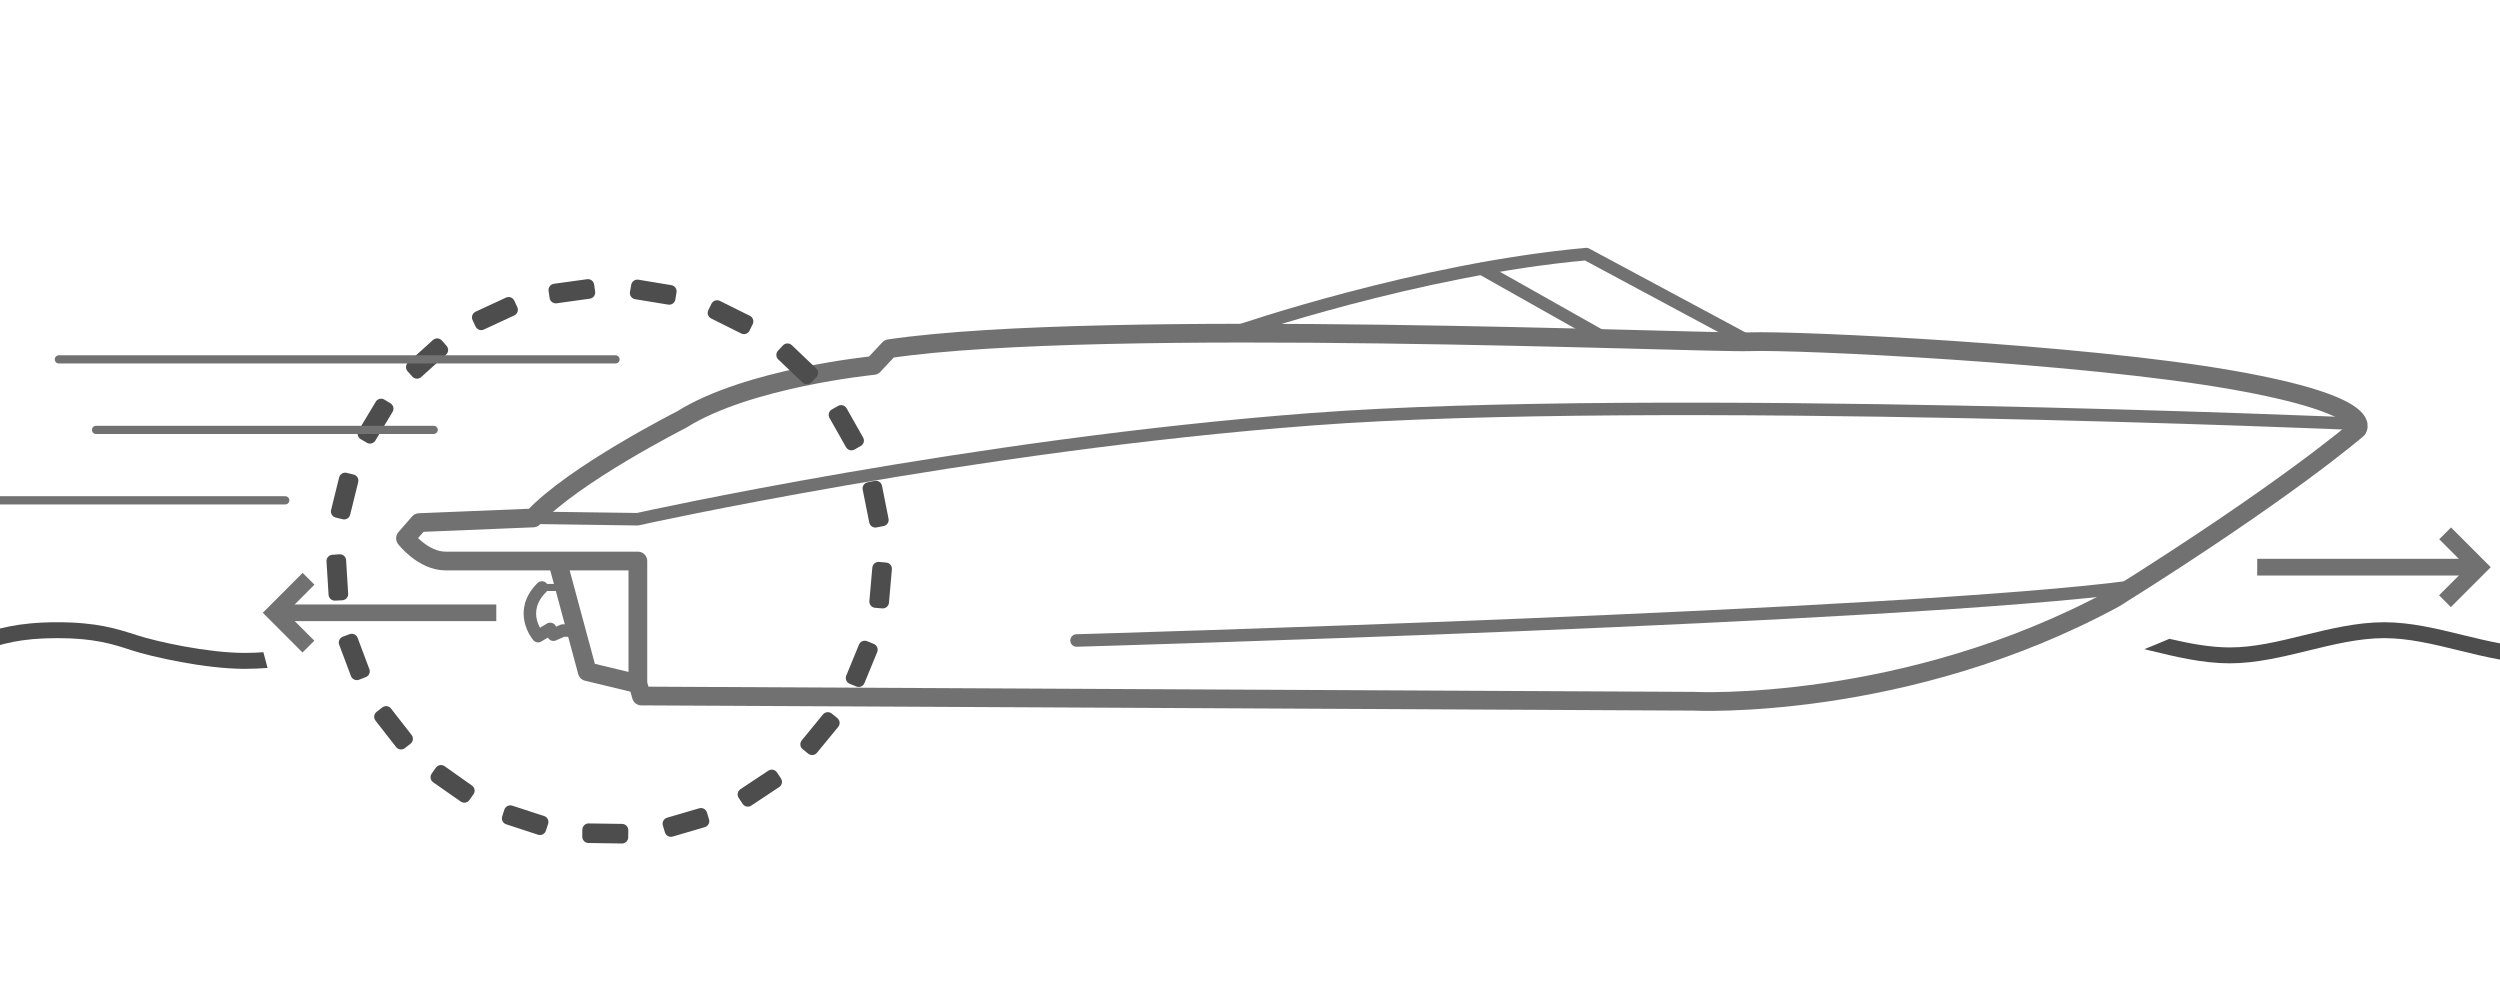 <?xml version="1.0" encoding="utf-8"?>
<!-- Generator: Adobe Illustrator 21.0.0, SVG Export Plug-In . SVG Version: 6.00 Build 0)  -->
<svg version="1.1" xmlns="http://www.w3.org/2000/svg" xmlns:xlink="http://www.w3.org/1999/xlink" x="0px" y="0px"
	 viewBox="0 0 113.386 45.354" enable-background="new 0 0 113.386 45.354" xml:space="preserve">
<g id="レイヤー_1">
	<g>
		<path fill="none" stroke="#727171" stroke-width="0.567" stroke-linecap="round" stroke-linejoin="round" d="M48.826,29.049
			c0,0,37.76-1.072,47.92-2.449"/>
		<path fill="none" stroke="#727171" stroke-width="0.567" stroke-linecap="round" stroke-linejoin="round" d="M106.919,19.223
			c0,0-31.95-1.375-47.415-0.209c-15.468,1.17-30.589,4.535-30.589,4.535l-4.88-0.066"/>
		<path fill="none" stroke="#727171" stroke-width="0.567" stroke-linecap="round" stroke-linejoin="round" d="M56.135,15.028
			c0,0,8.178-2.818,15.81-3.504l7.41,3.977"/>
		
			<line fill="none" stroke="#727171" stroke-width="0.567" stroke-linecap="round" stroke-linejoin="round" x1="67.209" y1="12.19" x2="72.832" y2="15.362"/>
		<path fill="none" stroke="#727171" stroke-width="0.459" stroke-linecap="round" stroke-linejoin="round" d="M25.29,25.473
			l1.345,4.988l2.296,0.553l0.158,0.553l47.731,0.238c0,0,9.579,0.479,19.08-4.67c7.836-4.906,11.019-7.676,11.019-7.676
			s0.889-1.064-5.64-2.219c-6.822-1.207-19.789-1.82-21.925-1.74c-2.14,0.076-29.369-1.107-39.026,0.316l-0.711,0.76
			c0,0-5.699,0.559-8.708,2.457c0,0-4.907,2.483-6.729,4.459l-5.17,0.211l-0.62,0.711c0,0,0.792,1.031,1.82,1.031h8.72v5.568"/>
		<path fill="none" stroke="#727171" stroke-width="0.85" stroke-linejoin="round" d="M25.29,25.473l1.345,4.988l2.296,0.553
			l0.158,0.553l47.731,0.238c0,0,9.579,0.479,19.08-4.67c7.836-4.906,11.019-7.676,11.019-7.676s0.889-1.064-5.64-2.219
			c-6.822-1.207-19.789-1.82-21.925-1.74c-2.14,0.076-29.369-1.107-39.026,0.316l-0.711,0.76c0,0-5.699,0.559-8.708,2.457
			c0,0-4.907,2.483-6.729,4.459l-5.17,0.211l-0.62,0.711c0,0,0.792,1.031,1.82,1.031h8.72v5.568"/>
		<path fill="#4D4D4D" d="M11.097,29.612c-1.693,0-4.015-0.518-4.887-0.803c-0.889-0.287-1.806-0.588-3.613-0.588
			c-1.809,0-2.727,0.301-3.612,0.588c-0.875,0.285-1.699,0.555-3.393,0.555c-1.694,0-2.519-0.27-3.39-0.555
			c-0.888-0.287-1.807-0.588-3.613-0.588v0.721c1.693,0,2.517,0.27,3.391,0.557c0.886,0.287,1.805,0.586,3.612,0.586
			s2.727-0.299,3.615-0.586c0.871-0.287,1.696-0.557,3.39-0.557c1.694,0,2.517,0.27,3.39,0.557c0.886,0.287,3.302,0.836,5.11,0.836
			c0.384,0,0.725-0.018,1.038-0.041c-0.053-0.197-0.117-0.438-0.189-0.713C11.684,29.6,11.41,29.612,11.097,29.612"/>
		<path fill="#4D4D4D" d="M118.54,28.805c-1.179,0.287-2.283,0.559-3.401,0.559c-1.136,0-2.309-0.289-3.443-0.563
			c-1.161-0.285-2.36-0.58-3.556-0.58c-1.231,0-2.45,0.297-3.631,0.584c-1.17,0.289-2.273,0.559-3.375,0.559
			c-0.908,0-1.832-0.18-2.742-0.391c-0.38,0.162-0.76,0.32-1.137,0.469c0.076,0.02,0.153,0.035,0.231,0.057
			c1.183,0.289,2.407,0.586,3.647,0.586c1.188,0,2.388-0.293,3.546-0.574c1.14-0.279,2.314-0.568,3.46-0.568
			c1.107,0,2.215,0.271,3.386,0.557c1.176,0.291,2.392,0.586,3.613,0.586c1.204,0,2.407-0.293,3.573-0.58
			c1.132-0.275,2.301-0.563,3.432-0.563c0.806,0,1.604,0.145,2.428,0.328l0.226-0.689c-0.874-0.197-1.764-0.359-2.653-0.359
			C120.925,28.221,119.715,28.518,118.54,28.805"/>
		
			<line fill="none" stroke="#727171" stroke-width="0.32" stroke-linecap="round" stroke-linejoin="round" x1="25.601" y1="26.643" x2="24.577" y2="26.643"/>
		<path fill="none" stroke="#727171" stroke-width="0.567" stroke-linecap="round" stroke-linejoin="round" d="M26.129,28.598
			h-0.602l-0.426,0.188l-0.148-0.262l-0.548,0.328c0,0-0.945-1.096,0.173-2.207"/>
		<g>
			<polygon fill="#4D4D4D" stroke="#4D4D4D" stroke-width="0.567" stroke-linecap="round" stroke-linejoin="round" points="
				33.884,14.577 33.741,14.87 32.38,14.19 32.523,13.901 			"/>
			<polygon fill="#4D4D4D" stroke="#4D4D4D" stroke-width="0.567" stroke-linecap="round" stroke-linejoin="round" points="
				36.819,16.911 36.593,17.143 35.494,16.098 35.717,15.86 			"/>
			
				<rect x="38.244" y="18.632" transform="matrix(0.87 -0.492 0.492 0.87 -4.571 21.423)" fill="#4D4D4D" stroke="#4D4D4D" stroke-width="0.567" stroke-linecap="round" stroke-linejoin="round" width="0.324" height="1.522"/>
			<polygon fill="#4D4D4D" stroke="#4D4D4D" stroke-width="0.567" stroke-linecap="round" stroke-linejoin="round" points="
				40.021,23.581 39.702,23.643 39.405,22.153 39.725,22.088 			"/>
			<polygon fill="#4D4D4D" stroke="#4D4D4D" stroke-width="0.567" stroke-linecap="round" stroke-linejoin="round" points="
				40.036,27.311 39.712,27.284 39.846,25.768 40.169,25.797 			"/>
			
				<rect x="38.318" y="29.938" transform="matrix(0.38 -0.925 0.925 0.38 -3.61 54.817)" fill="#4D4D4D" stroke="#4D4D4D" stroke-width="0.567" stroke-linecap="round" stroke-linejoin="round" width="1.52" height="0.326"/>
			<polygon fill="#4D4D4D" stroke="#4D4D4D" stroke-width="0.567" stroke-linecap="round" stroke-linejoin="round" points="
				36.834,33.961 36.582,33.758 37.545,32.583 37.797,32.788 			"/>
			<polygon fill="#4D4D4D" stroke="#4D4D4D" stroke-width="0.567" stroke-linecap="round" stroke-linejoin="round" points="
				33.917,36.301 33.738,36.03 35.003,35.19 35.183,35.461 			"/>
			<polygon fill="#4D4D4D" stroke="#4D4D4D" stroke-width="0.567" stroke-linecap="round" stroke-linejoin="round" points="
				30.428,37.67 30.335,37.358 31.792,36.932 31.885,37.243 			"/>
			<polygon fill="#4D4D4D" stroke="#4D4D4D" stroke-width="0.567" stroke-linecap="round" stroke-linejoin="round" points="
				26.692,37.95 26.696,37.629 28.212,37.651 28.209,37.973 			"/>
			<polygon fill="#4D4D4D" stroke="#4D4D4D" stroke-width="0.567" stroke-linecap="round" stroke-linejoin="round" points="
				23.046,37.116 23.145,36.809 24.59,37.28 24.489,37.588 			"/>
			<polygon fill="#4D4D4D" stroke="#4D4D4D" stroke-width="0.567" stroke-linecap="round" stroke-linejoin="round" points="
				19.811,35.249 20,34.981 21.243,35.86 21.059,36.122 			"/>
			
				<rect x="17.697" y="32.247" transform="matrix(0.789 -0.614 0.614 0.789 -16.508 17.932)" fill="#4D4D4D" stroke="#4D4D4D" stroke-width="0.567" stroke-linecap="round" stroke-linejoin="round" width="0.325" height="1.519"/>
			<polygon fill="#4D4D4D" stroke="#4D4D4D" stroke-width="0.567" stroke-linecap="round" stroke-linejoin="round" points="
				16.486,30.446 16.183,30.563 15.649,29.141 15.954,29.028 			"/>
			<polygon fill="#4D4D4D" stroke="#4D4D4D" stroke-width="0.567" stroke-linecap="round" stroke-linejoin="round" points="
				15.091,25.444 15.414,25.422 15.508,26.942 15.185,26.958 			"/>
			
				<rect x="14.87" y="22.35" transform="matrix(0.24 -0.971 0.971 0.24 -9.979 32.272)" fill="#4D4D4D" stroke="#4D4D4D" stroke-width="0.567" stroke-linecap="round" stroke-linejoin="round" width="1.52" height="0.324"/>
			<polygon fill="#4D4D4D" stroke="#4D4D4D" stroke-width="0.567" stroke-linecap="round" stroke-linejoin="round" points="
				17.285,18.366 17.562,18.534 16.781,19.836 16.502,19.672 			"/>
			<g>
				<polygon fill="#4D4D4D" stroke="#4D4D4D" stroke-width="0.567" stroke-linecap="round" stroke-linejoin="round" points="
					26.666,12.944 26.712,13.266 25.208,13.475 25.161,13.151 				"/>
				<polygon fill="#4D4D4D" stroke="#4D4D4D" stroke-width="0.567" stroke-linecap="round" stroke-linejoin="round" points="
					30.403,13.213 30.351,13.536 28.851,13.29 28.908,12.965 				"/>
				<polygon fill="#4D4D4D" stroke="#4D4D4D" stroke-width="0.567" stroke-linecap="round" stroke-linejoin="round" points="
					19.827,15.631 20.041,15.874 18.912,16.891 18.697,16.651 				"/>
				
					<rect x="21.687" y="14.068" transform="matrix(0.907 -0.421 0.421 0.907 -3.904 10.765)" fill="#4D4D4D" stroke="#4D4D4D" stroke-width="0.567" stroke-linecap="round" stroke-linejoin="round" width="1.52" height="0.325"/>
			</g>
		</g>
		
			<line fill="none" stroke="#727171" stroke-width="0.757" stroke-linejoin="round" x1="22.509" y1="27.793" x2="12.467" y2="27.793"/>
		<polyline fill="none" stroke="#727171" stroke-width="0.757" points="13.994,26.25 12.454,27.792 13.988,29.327 		"/>
		
			<line fill="none" stroke="#727171" stroke-width="0.757" stroke-linejoin="round" x1="102.374" y1="25.723" x2="112.416" y2="25.723"/>
		<polyline fill="none" stroke="#727171" stroke-width="0.757" points="110.89,27.266 112.431,25.725 110.898,24.19 		"/>
		
			<line fill="none" stroke="#727171" stroke-width="0.373" stroke-linecap="round" stroke-linejoin="round" x1="27.916" y1="16.299" x2="2.671" y2="16.299"/>
		
			<line fill="none" stroke="#727171" stroke-width="0.373" stroke-linecap="round" stroke-linejoin="round" x1="19.668" y1="19.497" x2="4.356" y2="19.497"/>
		
			<line fill="none" stroke="#727171" stroke-width="0.373" stroke-linecap="round" stroke-linejoin="round" x1="12.937" y1="22.692" x2="-3.049" y2="22.692"/>
	</g>
</g>
<g id="レイヤー_2" display="none">
	<g display="inline">
		<g>
			<path fill="none" stroke="#727171" stroke-width="0.627" stroke-linecap="round" stroke-linejoin="round" d="M75,16.086
				c-0.776,0.091-1.331,0.43-1.331,0.43c-1.2,1.078-2.919,3.146-2.919,3.146c0.11,0.341-0.11,0.838-0.11,0.838
				c-0.236,0.821-0.543,1.061-0.543,1.061l-0.461,1.61c-0.305,0.119-0.358-0.188-0.358-0.188l0.211-2.202
				c0.11-1.275,0.421-1.705,0.421-1.705c0.717-1.318,2.012-2.934,2.012-2.934c0.908-1.234,1.635-1.541,1.635-1.541
				s0.684-0.352,2.104-0.655"/>
			<path fill="none" stroke="#727171" stroke-width="0.627" stroke-linecap="round" stroke-linejoin="round" d="M79.816,30.932
				l-2.714-0.127c-1.349,0.054-1.763-0.19-1.763-0.19c-1.139-0.568-0.959-1.519-0.959-1.519c0.2-0.912,0.365-1.294,0.365-1.294"/>
			<path fill="none" stroke="#727171" stroke-width="0.627" stroke-linecap="round" stroke-linejoin="round" d="M78.401,27.389
				c0,0-0.475,1.106-1.195,1.947"/>
			<path fill="none" stroke="#727171" stroke-width="0.627" stroke-linecap="round" stroke-linejoin="round" d="M80.07,21.956
				c0.083-0.011,0.524-0.019,0.524-0.019c1.706,1.389,2.873,6.031,2.873,6.031c-0.12,0.637-0.405,0.735-0.405,0.735
				c-0.92,0.838-2.659,0.836-2.659,0.836c-0.638,0.078-1.151-0.361-1.151-0.361s-0.729-1.385-1.127-2.591
				c0,0-0.304-0.309-0.729-0.679"/>
			<path fill="none" stroke="#727171" stroke-width="0.627" stroke-linecap="round" stroke-linejoin="round" d="M78.347,15.461
				c0,0,1.603,0.316,2.521,0.847c0,0-0.331,0.3-0.824,1.59c0,0-0.121,0.24-0.601,1.398c0,0-0.843,1.314-0.763,2.273
				c0,0,0.194,1.783,0.914,3.021c0,0,0.323,0.313,0.441-0.285c0,0,0.214-1.279-0.024-2.699l-0.13-0.64
				c0.8-1.199,3.115-4.631,3.115-4.631c0.594-0.892-0.2-1.331-0.2-1.331c-0.661-0.357-2.865-1.32-2.865-1.32
				c-1.554-0.923-2.677-0.4-2.677-0.4"/>
			<path fill="none" stroke="#727171" stroke-width="0.627" stroke-linecap="round" stroke-linejoin="round" d="M79.495,29.34
				c0,0,0.197,1.757,0.994,3.274c0,0,1.183,0.99,1.864,2.669c0,0,1.076,2.437,1.636,4.231c0,0,0.279,2.398,0.521,3.118
				c0,0,0.119,0.398,0.277,1.636c0,0-0.091,0.845,0.549,0.443c0,0,0.679-0.717,0.797-2.474c0,0,0-1.119,0.241-1.759
				c0,0,0.358-0.359,0.282-1.078c0,0-0.123-0.24-0.8-0.678c0,0-0.402-0.238-0.641-1.398c0,0-0.066-3.585-1.784-4.823
				c0,0-0.78-0.912-0.86-1.75c0,0-0.045-0.627,0.035-1.744"/>
		</g>
		
			<line fill="none" stroke="#727171" stroke-width="0.627" stroke-linecap="round" stroke-linejoin="round" x1="76.063" y1="22.395" x2="78.77" y2="22.125"/>
		<g>
			<path fill="none" stroke="#727171" stroke-width="0.627" stroke-linecap="round" stroke-linejoin="round" d="M77.852,28.46
				c0,0,0.592,0.091,1.215,0.352"/>
			<path fill="none" stroke="#727171" stroke-width="0.627" stroke-linecap="round" stroke-linejoin="round" d="M82.567,29.865
				c0,0,0.507,0.242,1.234,0.246c0,0,0.503-0.326,0.817-0.38c0.573-0.171,0.94,0.493,0.94,0.493c0.158,0.257,0.43,0.287,0.43,0.287
				c0.911,0.246,1.288,0.763,1.288,0.763c0.471,0.62,0.562,1.173,0.562,1.173c0.011,0.497-0.327,0.469-0.327,0.469
				c-0.705-0.272-1.496-0.579-1.496-0.579c-1.713-0.685-3.213-0.81-3.213-0.81"/>
			<path fill="none" stroke="#727171" stroke-width="0.627" stroke-linecap="round" stroke-linejoin="round" d="M74.621,11.129
				c-0.125,0.348-0.209,0.882-0.209,0.882c-0.158,0.536,0.189,0.758,0.189,0.758c0.19,0.188,0.817,0.398,0.817,0.398
				s0.24,0.637,0.279,0.996c0,0-0.54,1.208-0.899,2.645c0,0-0.28,1.279,0.16,2.636L76.03,22.3l-0.011,1.067
				c0,0-1.059,1.75-1.737,4.017c0,0,0.694,0.994,3.315,1.439"/>
			<path fill="none" stroke="#727171" stroke-width="0.627" stroke-linecap="round" stroke-linejoin="round" d="M79.019,13.274
				c1.024-0.352,1.451-1.294,1.451-1.294c0.575-1.506,0.025-2.701,0.025-2.701c-0.48-1.305-2.197-1.521-3.239-1.4
				c-0.553,0.065-1.158,0.285-1.551,0.691c-0.324,0.337-0.396,1.478-0.63,1.642l-0.441,0.318c-0.378,0.22-0.282,0.408-0.282,0.408
				c0.16,0.19,0.393,0.216,0.393,0.216"/>
			<path fill="none" stroke="#727171" stroke-width="0.627" stroke-linecap="round" stroke-linejoin="round" d="M76.022,23.367
				c0,0,0.506,0.071,1.303,0.019"/>
			<path fill="none" stroke="#727171" stroke-width="0.314" stroke-linecap="round" stroke-linejoin="round" d="M21.328,9.871
				c13.65,2.139,23.406,4.311,23.406,4.311l8.075-0.097"/>
			<path fill="none" stroke="#727171" stroke-width="0.69" stroke-linecap="round" stroke-linejoin="round" d="M21.33,0.537
				c1.446,0.13,2.765,0.281,3.933,0.452l1.214,1.301c0,0,9.722,0.946,14.853,4.188c0,0,8.373,4.233,11.477,7.608l8.821,0.356
				l1.056,1.217c0,0-1.349,1.755-3.106,1.755H44.695v9.494"/>
			<polyline fill="none" stroke="#727171" stroke-width="0.69" stroke-linecap="round" stroke-linejoin="round" points="
				50.918,17.46 48.623,25.969 44.705,26.913 44.435,27.857 21.33,27.972 			"/>
		</g>
		<polyline fill="none" stroke="#727171" stroke-width="0.314" stroke-linecap="round" stroke-linejoin="round" points="
			50.388,19.456 52.13,19.456 50.435,21.217 49.906,21.217 		"/>
		<g>
			<path fill="none" stroke="#727171" stroke-width="0.314" stroke-linecap="round" stroke-linejoin="round" d="M49.483,22.79
				h1.035l0.723,0.32l0.25-0.445l0.936,0.557c0,0,1.614-1.871-0.296-3.766"/>
		</g>
		<g>
			<path fill="#727171" d="M87.173,16.557c-0.944,0-1.869,0.227-2.765,0.447c-0.736,0.179-1.438,0.341-2.127,0.393l-0.382,0.566
				c0.882-0.002,1.774-0.22,2.638-0.432c0.864-0.212,1.759-0.428,2.636-0.428c0.825,0,1.656,0.201,2.535,0.417
				c0.869,0.212,1.766,0.428,2.674,0.441v-0.547c-0.844-0.013-1.708-0.22-2.544-0.424C88.965,16.777,88.065,16.557,87.173,16.557"/>
			<path fill="#727171" d="M72.993,17.194l-0.635,0.674c0.522-0.082,1.049-0.205,1.563-0.331c0.29-0.071,0.586-0.141,0.879-0.205
				l0.021-0.363l0.036-0.203c-0.359,0.073-0.715,0.156-1.065,0.242C73.519,17.075,73.256,17.138,72.993,17.194"/>
			<path fill="#727171" d="M47.622,16.999c-0.669-0.216-1.362-0.443-2.725-0.443h-0.005c-1.836,0-2.514,0.259-3.113,0.488
				c-0.458,0.175-0.862,0.328-1.746,0.365c-0.115,0.004-0.239,0.007-0.369,0.007c-0.017,0-0.032,0-0.053,0
				c-1.276,0-1.897-0.201-2.555-0.417c-0.67-0.216-1.361-0.443-2.724-0.443h-0.003c-1.366,0-2.057,0.227-2.727,0.443
				c-0.659,0.216-1.279,0.417-2.558,0.417c-1.275,0-1.897-0.201-2.556-0.417c-0.67-0.216-1.361-0.443-2.726-0.443
				c-1.365,0-2.056,0.227-2.728,0.443c-0.011,0.004-0.022,0.009-0.03,0.011v0.573c0.067-0.019,0.134-0.041,0.2-0.063
				c0.658-0.216,1.28-0.417,2.558-0.417c1.276,0,1.898,0.201,2.556,0.417c0.669,0.218,1.363,0.445,2.726,0.445h0.002
				c1.363,0,2.057-0.227,2.727-0.445c0.657-0.216,1.279-0.417,2.557-0.417c1.276,0,1.896,0.201,2.555,0.417
				c0.668,0.218,1.361,0.445,2.724,0.445h0.004c0.023,0,0.042-0.002,0.065-0.002c0.138-0.002,0.271-0.004,0.391-0.009
				c1.071-0.045,1.68-0.242,2.272-0.434c0.657-0.216,1.277-0.417,2.552-0.417c0.582,0,1.235,0.143,1.922,0.311l3.361,0.002
				c-0.696,0-1.356-0.106-2-0.244C47.985,17.118,47.806,17.06,47.622,16.999 M68.595,16.978c-0.886-0.216-1.722-0.421-2.564-0.421
				c-1.023,0-1.989,0.238-2.925,0.465c-0.832,0.205-1.62,0.395-2.36,0.395c-0.108,0-0.214-0.011-0.32-0.015l0,0
				c-0.143-0.009-0.283-0.026-0.427-0.041l-1.086,0.402c0.583,0.112,1.196,0.203,1.832,0.203c0.806,0,1.623-0.203,2.489-0.413
				c0.903-0.222,1.837-0.449,2.795-0.449c0.776,0,1.582,0.197,2.434,0.404c0.707,0.173,1.43,0.348,2.176,0.419l0.354-0.525
				C70.184,17.358,69.377,17.17,68.595,16.978"/>
		</g>
	</g>
</g>
<g id="レイヤー_3">
	<g display="none">
		<g display="inline">
			<path fill="none" stroke="#727171" stroke-width="0.398" stroke-linecap="round" stroke-linejoin="round" d="M30.679,9.07
				c0,0,0.855-2.625,1.404-3.42c0.551-0.793,0.918-1.16,3.422-1.223c2.504-0.059,13.691-0.184,13.691-0.184"/>
			<path fill="none" stroke="#727171" stroke-width="0.283" stroke-linecap="round" stroke-linejoin="round" d="M29.915,9.285
				l0.703,0.947c0,0,0.365,0.732,2.992,0.242"/>
			<path fill="none" stroke="#727171" stroke-width="0.232" stroke-linecap="round" stroke-linejoin="round" d="M49.196,20.677
				H31.228c-2.566-0.734-2.626-5.742-2.749-6.414c-0.123-0.672,0.123-0.549,0.123-0.549c-0.184-0.918,0.609-2.688,0.609-2.688
				c-0.12-0.43,0.703-1.742,0.703-1.742h1.379"/>
		</g>
		
			<line display="inline" fill="none" stroke="#FFFFFF" stroke-width="0.398" stroke-linecap="round" stroke-linejoin="round" x1="29.268" y1="18.533" x2="30.098" y2="21.685"/>
		
			<polyline display="inline" fill="none" stroke="#727171" stroke-width="0.398" stroke-linecap="round" stroke-linejoin="round" points="
			30.098,21.683 30.557,22.57 46.265,22.57 		"/>
		<g display="inline">
			<path fill="none" stroke="#727171" stroke-width="0.663" stroke-linecap="round" stroke-linejoin="round" d="M29.212,11.027
				c0,0,0.385,1.5,1.598,2.295c1.213,0.797,1.553,0.645,1.553,0.645s4.582-0.645,5.529-0.568"/>
			<path fill="none" stroke="#727171" stroke-width="0.283" stroke-linecap="round" stroke-linejoin="round" d="M37.903,9.572
				c0,0,6.426,0.039,7.07,0.113c0.644,0.078,0.644,1.137,0.644,1.137s-0.342,0.076-7.727-0.076c-7.386-0.15-6.553-1.477-6.553-1.477
				l0.187-0.217l6.362,0.293L37.903,9.572z"/>
		</g>
		
			<line display="inline" fill="none" stroke="#727171" stroke-width="0.283" stroke-linecap="round" stroke-linejoin="round" x1="44.286" y1="4.458" x2="44.193" y2="9.589"/>
		<g display="inline">
			<path fill="none" stroke="#727171" stroke-width="0.283" stroke-linecap="round" stroke-linejoin="round" d="M43.706,9.603
				c0,0,0.268-2.529-2.674-2.459c0,0-0.939-0.447-2.313-0.447c-1.375,0-2.313,0.447-2.313,0.447
				c-2.841-0.08-2.707,2.008-2.707,2.008"/>
			<path fill="none" stroke="#727171" stroke-width="0.283" stroke-linecap="round" stroke-linejoin="round" d="M34.664,9.224
				c0,0,0.505-0.688,1.147-0.688c1.532,0,3.068-0.031,4.603-0.008c0.644,0.008,1.484,0.371,1.58,1.098"/>
			<path fill="none" stroke="#727171" stroke-width="0.283" stroke-linecap="round" stroke-linejoin="round" d="M41.35,27.56
				l0.096-4.685c0,0,0.045-0.367,0.547-0.367h4.362l0.633,7.379"/>
		</g>
		
			<polyline display="inline" fill="none" stroke="#727171" stroke-width="0.283" stroke-linecap="round" stroke-linejoin="round" points="
			43.198,26.302 43.509,27.126 44.698,27.126 44.889,26.197 		"/>
		
			<rect x="43.137" y="24.271" display="inline" fill="none" stroke="#727171" stroke-width="0.283" stroke-linecap="round" stroke-linejoin="round" width="1.792" height="1.878"/>
		
			<polyline display="inline" fill="none" stroke="#727171" stroke-width="0.283" stroke-linecap="round" stroke-linejoin="round" points="
			53.518,26.302 53.829,27.126 55.017,27.126 55.21,26.197 		"/>
		
			<rect x="53.456" y="24.271" display="inline" fill="none" stroke="#727171" stroke-width="0.283" stroke-linecap="round" stroke-linejoin="round" width="1.791" height="1.878"/>
		
			<polyline display="inline" fill="none" stroke="#727171" stroke-width="0.663" stroke-linecap="round" stroke-linejoin="round" points="
			37.891,13.398 37.778,18.415 49.186,18.415 		"/>
		<g display="inline">
			<path fill="none" stroke="#727171" stroke-width="0.283" stroke-linecap="round" stroke-linejoin="round" d="M45.648,10.919
				c0,0,0.413,0.32,0.413,1.145v6.354"/>
			<path fill="none" stroke="#727171" stroke-width="0.398" stroke-linecap="round" stroke-linejoin="round" d="M67.766,9.07
				c0,0-0.854-2.625-1.406-3.42c-0.548-0.793-0.914-1.16-3.418-1.223c-2.506-0.059-13.695-0.184-13.695-0.184"/>
			<path fill="none" stroke="#727171" stroke-width="0.283" stroke-linecap="round" stroke-linejoin="round" d="M68.529,9.285
				l-0.703,0.947c0,0-0.364,0.732-2.993,0.242"/>
			<path fill="none" stroke="#727171" stroke-width="0.232" stroke-linecap="round" stroke-linejoin="round" d="M49.247,20.677
				h17.97c2.566-0.734,2.626-5.742,2.749-6.414c0.121-0.672-0.123-0.549-0.123-0.549c0.184-0.918-0.609-2.688-0.609-2.688
				c0.122-0.43-0.704-1.742-0.704-1.742h-1.382"/>
		</g>
		
			<line display="inline" fill="none" stroke="#FFFFFF" stroke-width="0.398" stroke-linecap="round" stroke-linejoin="round" x1="69.177" y1="18.533" x2="68.346" y2="21.685"/>
		
			<polyline display="inline" fill="none" stroke="#727171" stroke-width="0.398" stroke-linecap="round" stroke-linejoin="round" points="
			68.346,21.683 67.888,22.57 52.157,22.57 		"/>
		
			<polyline display="inline" fill="none" stroke="#727171" stroke-width="0.398" stroke-linecap="round" stroke-linejoin="round" points="
			67.888,22.57 67.155,24.769 65.261,24.892 61.596,26.175 61.536,26.601 60.497,26.54 49.247,30.757 49.194,30.757 37.948,26.54 
			36.909,26.601 36.848,26.175 33.182,24.892 31.289,24.769 30.557,22.57 		"/>
		<g display="inline">
			<path fill="none" stroke="#727171" stroke-width="0.663" stroke-linecap="round" stroke-linejoin="round" d="M69.233,11.027
				c0,0-0.385,1.5-1.598,2.295c-1.211,0.797-1.552,0.645-1.552,0.645s-4.583-0.645-5.529-0.568"/>
			<path fill="none" stroke="#727171" stroke-width="0.283" stroke-linecap="round" stroke-linejoin="round" d="M60.542,9.572
				c0,0-6.427,0.039-7.07,0.113c-0.643,0.078-0.643,1.137-0.643,1.137s0.34,0.076,7.727-0.076c7.384-0.15,6.549-1.477,6.549-1.477
				L66.93,9.052L60.55,9.345L60.542,9.572z"/>
		</g>
		
			<line display="inline" fill="none" stroke="#727171" stroke-width="0.283" stroke-linecap="round" stroke-linejoin="round" x1="54.161" y1="4.458" x2="54.251" y2="9.589"/>
		<g display="inline">
			<path fill="none" stroke="#727171" stroke-width="0.283" stroke-linecap="round" stroke-linejoin="round" d="M54.739,9.603
				c0,0-0.267-2.529,2.673-2.459c0,0,0.938-0.447,2.313-0.447s2.315,0.447,2.315,0.447c2.84-0.08,2.649,1.898,2.649,1.898"/>
			<path fill="none" stroke="#727171" stroke-width="0.283" stroke-linecap="round" stroke-linejoin="round" d="M63.153,9.224
				c0,0-0.504-0.688-1.147-0.688c-1.533,0-3.068-0.031-4.602-0.008c-0.644,0.008-1.486,0.371-1.582,1.098"/>
			<path fill="none" stroke="#727171" stroke-width="0.283" stroke-linecap="round" stroke-linejoin="round" d="M57.122,27.599
				l-0.123-4.725c0,0-0.045-0.365-0.548-0.365c-0.505,0-4.367,0.061-4.367,0.061c0,0.732-0.628,7.316-0.628,7.316"/>
		</g>
		
			<polyline display="inline" fill="none" stroke="#727171" stroke-width="0.232" stroke-linecap="round" stroke-linejoin="round" points="
			51.488,29.32 49.259,29.32 49.186,29.32 46.958,29.32 		"/>
		
			<polyline display="inline" fill="none" stroke="#727171" stroke-width="0.663" stroke-linecap="round" stroke-linejoin="round" points="
			60.555,13.398 60.664,18.415 49.259,18.415 		"/>
		<g display="inline">
			<path fill="none" stroke="#727171" stroke-width="0.283" stroke-linecap="round" stroke-linejoin="round" d="M52.776,10.919
				c0,0-0.412,0.32-0.412,1.145v6.354"/>
			<path fill="none" stroke="#727171" stroke-width="0.283" stroke-linecap="round" stroke-linejoin="round" d="M57.151,8.566
				c0,0,0.529-1.108,2.727-1.108c1.59,0,2.303,0.76,2.574,1.182"/>
			<path fill="none" stroke="#727171" stroke-width="0.283" stroke-linecap="round" stroke-linejoin="round" d="M53.102,9.88
				c0,0-0.085-0.291-0.631-0.291h-6.496c-0.543,0-0.629,0.291-0.629,0.291"/>
		</g>
		
			<line display="inline" fill="none" stroke="#FFFFFF" stroke-width="0.398" stroke-linecap="round" stroke-linejoin="round" x1="67.766" y1="9.07" x2="68.514" y2="9.269"/>
		
			<line display="inline" fill="none" stroke="#FFFFFF" stroke-width="0.398" stroke-linecap="round" stroke-linejoin="round" x1="30.679" y1="9.07" x2="29.925" y2="9.269"/>
		<g display="inline">
			<path fill="none" stroke="#727171" stroke-width="0.663" stroke-linecap="round" stroke-linejoin="round" d="M49.196,4.244
				c0,0-11.188,0.125-13.691,0.185c-2.504,0.061-2.871,0.426-3.422,1.221c-0.549,0.795-1.404,3.42-1.404,3.42l-0.061,0.215h-0.703
				c0,0-0.823,1.313-0.703,1.742c0,0-0.855,2.564-0.733,3.236c0.075,0.412,0.128,2.463,0.751,4.15l0.038,0.119l0.83,3.15
				l0.459,0.887l0.731,2.199l1.894,0.123l3.666,1.283l0.06,0.426l1.039-0.061l11.248,4.215h0.051l11.249-4.215l1.04,0.061
				l0.063-0.426l3.662-1.283l1.896-0.123l0.732-2.199l0.458-0.887l0.83-3.15l0.064-0.19c0.599-1.676,0.65-3.674,0.725-4.08
				c0.121-0.672-0.733-3.236-0.733-3.236c0.122-0.43-0.703-1.742-0.703-1.742h-0.693L67.766,9.07c0,0-0.855-2.625-1.406-3.42
				c-0.549-0.795-0.915-1.16-3.418-1.221c-2.506-0.06-13.695-0.185-13.695-0.185"/>
			<path fill="none" stroke="#727171" stroke-width="0.663" stroke-linecap="round" stroke-linejoin="round" d="M49.196,4.244
				c0,0-11.188,0.125-13.691,0.185c-2.504,0.061-2.871,0.426-3.422,1.221c-0.549,0.795-1.404,3.42-1.404,3.42l-0.061,0.215h-0.703
				c0,0-0.823,1.313-0.703,1.742c0,0-0.855,2.564-0.733,3.236c0.075,0.412,0.128,2.463,0.751,4.15l0.038,0.119l0.83,3.15
				l0.459,0.887l0.731,2.199l1.894,0.123l3.666,1.283l0.06,0.426l1.039-0.061l11.248,4.215h0.051l11.249-4.215l1.04,0.061
				l0.063-0.426l3.662-1.283l1.896-0.123l0.732-2.199l0.458-0.887l0.83-3.15l0.064-0.19c0.599-1.676,0.65-3.674,0.725-4.08
				c0.121-0.672-0.733-3.236-0.733-3.236c0.122-0.43-0.703-1.742-0.703-1.742h-0.693L67.766,9.07c0,0-0.855-2.625-1.406-3.42
				c-0.549-0.795-0.915-1.16-3.418-1.221c-2.506-0.06-13.695-0.185-13.695-0.185"/>
			
				<line fill="none" stroke="#727171" stroke-width="0.398" stroke-linecap="round" stroke-linejoin="round" x1="11.659" y1="40.035" x2="103.422" y2="40.035"/>
		</g>
		
			<polyline display="inline" fill="none" stroke="#727171" stroke-width="1.134" stroke-linecap="round" stroke-linejoin="round" points="
			34.554,39.554 35.276,38.298 38.108,37.839 39.759,36.597 41.54,35.693 42.848,35.439 43.776,34.976 45.167,36.056 47.157,39.554 
					"/>
		
			<line display="inline" fill="none" stroke="#727171" stroke-width="0.398" stroke-linecap="round" stroke-linejoin="round" x1="37.987" y1="9.656" x2="37.975" y2="13.482"/>
		
			<line display="inline" fill="none" stroke="#727171" stroke-width="0.398" stroke-linecap="round" stroke-linejoin="round" x1="60.542" y1="9.572" x2="60.425" y2="13.398"/>
		<g display="inline">
			<path fill="#4D4D4D" d="M27.473,20.835c-1.228,0-1.827-0.195-2.46-0.402c-0.643-0.209-1.309-0.428-2.621-0.428
				c-1.314,0-1.979,0.219-2.624,0.428c-0.633,0.207-1.231,0.402-2.461,0.402c-1.229,0-1.828-0.195-2.459-0.402
				c-0.646-0.209-1.311-0.428-2.623-0.428c-0.145,0-0.263,0.119-0.263,0.262c0,0.145,0.118,0.264,0.263,0.264
				c1.229,0,1.826,0.195,2.459,0.4c0.646,0.211,1.311,0.428,2.623,0.428c1.313,0,1.979-0.217,2.623-0.428
				c0.634-0.205,1.232-0.4,2.462-0.4c1.228,0,1.827,0.195,2.458,0.4c0.645,0.211,1.311,0.428,2.623,0.428
				c1.074,0,1.715-0.144,2.266-0.314l-0.135-0.506C29.075,20.701,28.491,20.835,27.473,20.835 M101.098,20.433
				c-0.635,0.207-1.232,0.402-2.463,0.402c-1.229,0-1.826-0.195-2.461-0.402c-0.645-0.209-1.311-0.428-2.622-0.428
				c-1.313,0-1.979,0.219-2.624,0.428c-0.633,0.207-1.232,0.402-2.461,0.402c-1.23,0-1.828-0.195-2.461-0.402
				c-0.645-0.209-1.313-0.428-2.624-0.428c-1.312,0-1.978,0.219-2.624,0.428c-0.633,0.207-1.23,0.402-2.459,0.402
				c-1.229,0-1.828-0.195-2.463-0.402c-0.643-0.209-1.309-0.428-2.622-0.428c-1.313,0-1.978,0.219-2.623,0.428
				c-0.513,0.168-1.01,0.324-1.831,0.381l-0.141,0.533c0.998-0.047,1.576-0.232,2.135-0.416c0.633-0.205,1.23-0.4,2.46-0.4
				s1.828,0.195,2.462,0.4c0.643,0.211,1.309,0.428,2.623,0.428c1.313,0,1.978-0.217,2.623-0.428c0.633-0.205,1.231-0.4,2.46-0.4
				c1.229,0,1.827,0.195,2.461,0.4c0.644,0.211,1.31,0.428,2.624,0.428c1.313,0,1.979-0.217,2.623-0.428
				c0.633-0.205,1.232-0.4,2.462-0.4s1.827,0.195,2.459,0.4c0.646,0.211,1.312,0.428,2.624,0.428c1.314,0,1.981-0.217,2.624-0.428
				c0.386-0.125,0.761-0.246,1.271-0.322l-0.057-0.521C101.907,20.171,101.499,20.302,101.098,20.433"/>
		</g>
	</g>
</g>
</svg>

